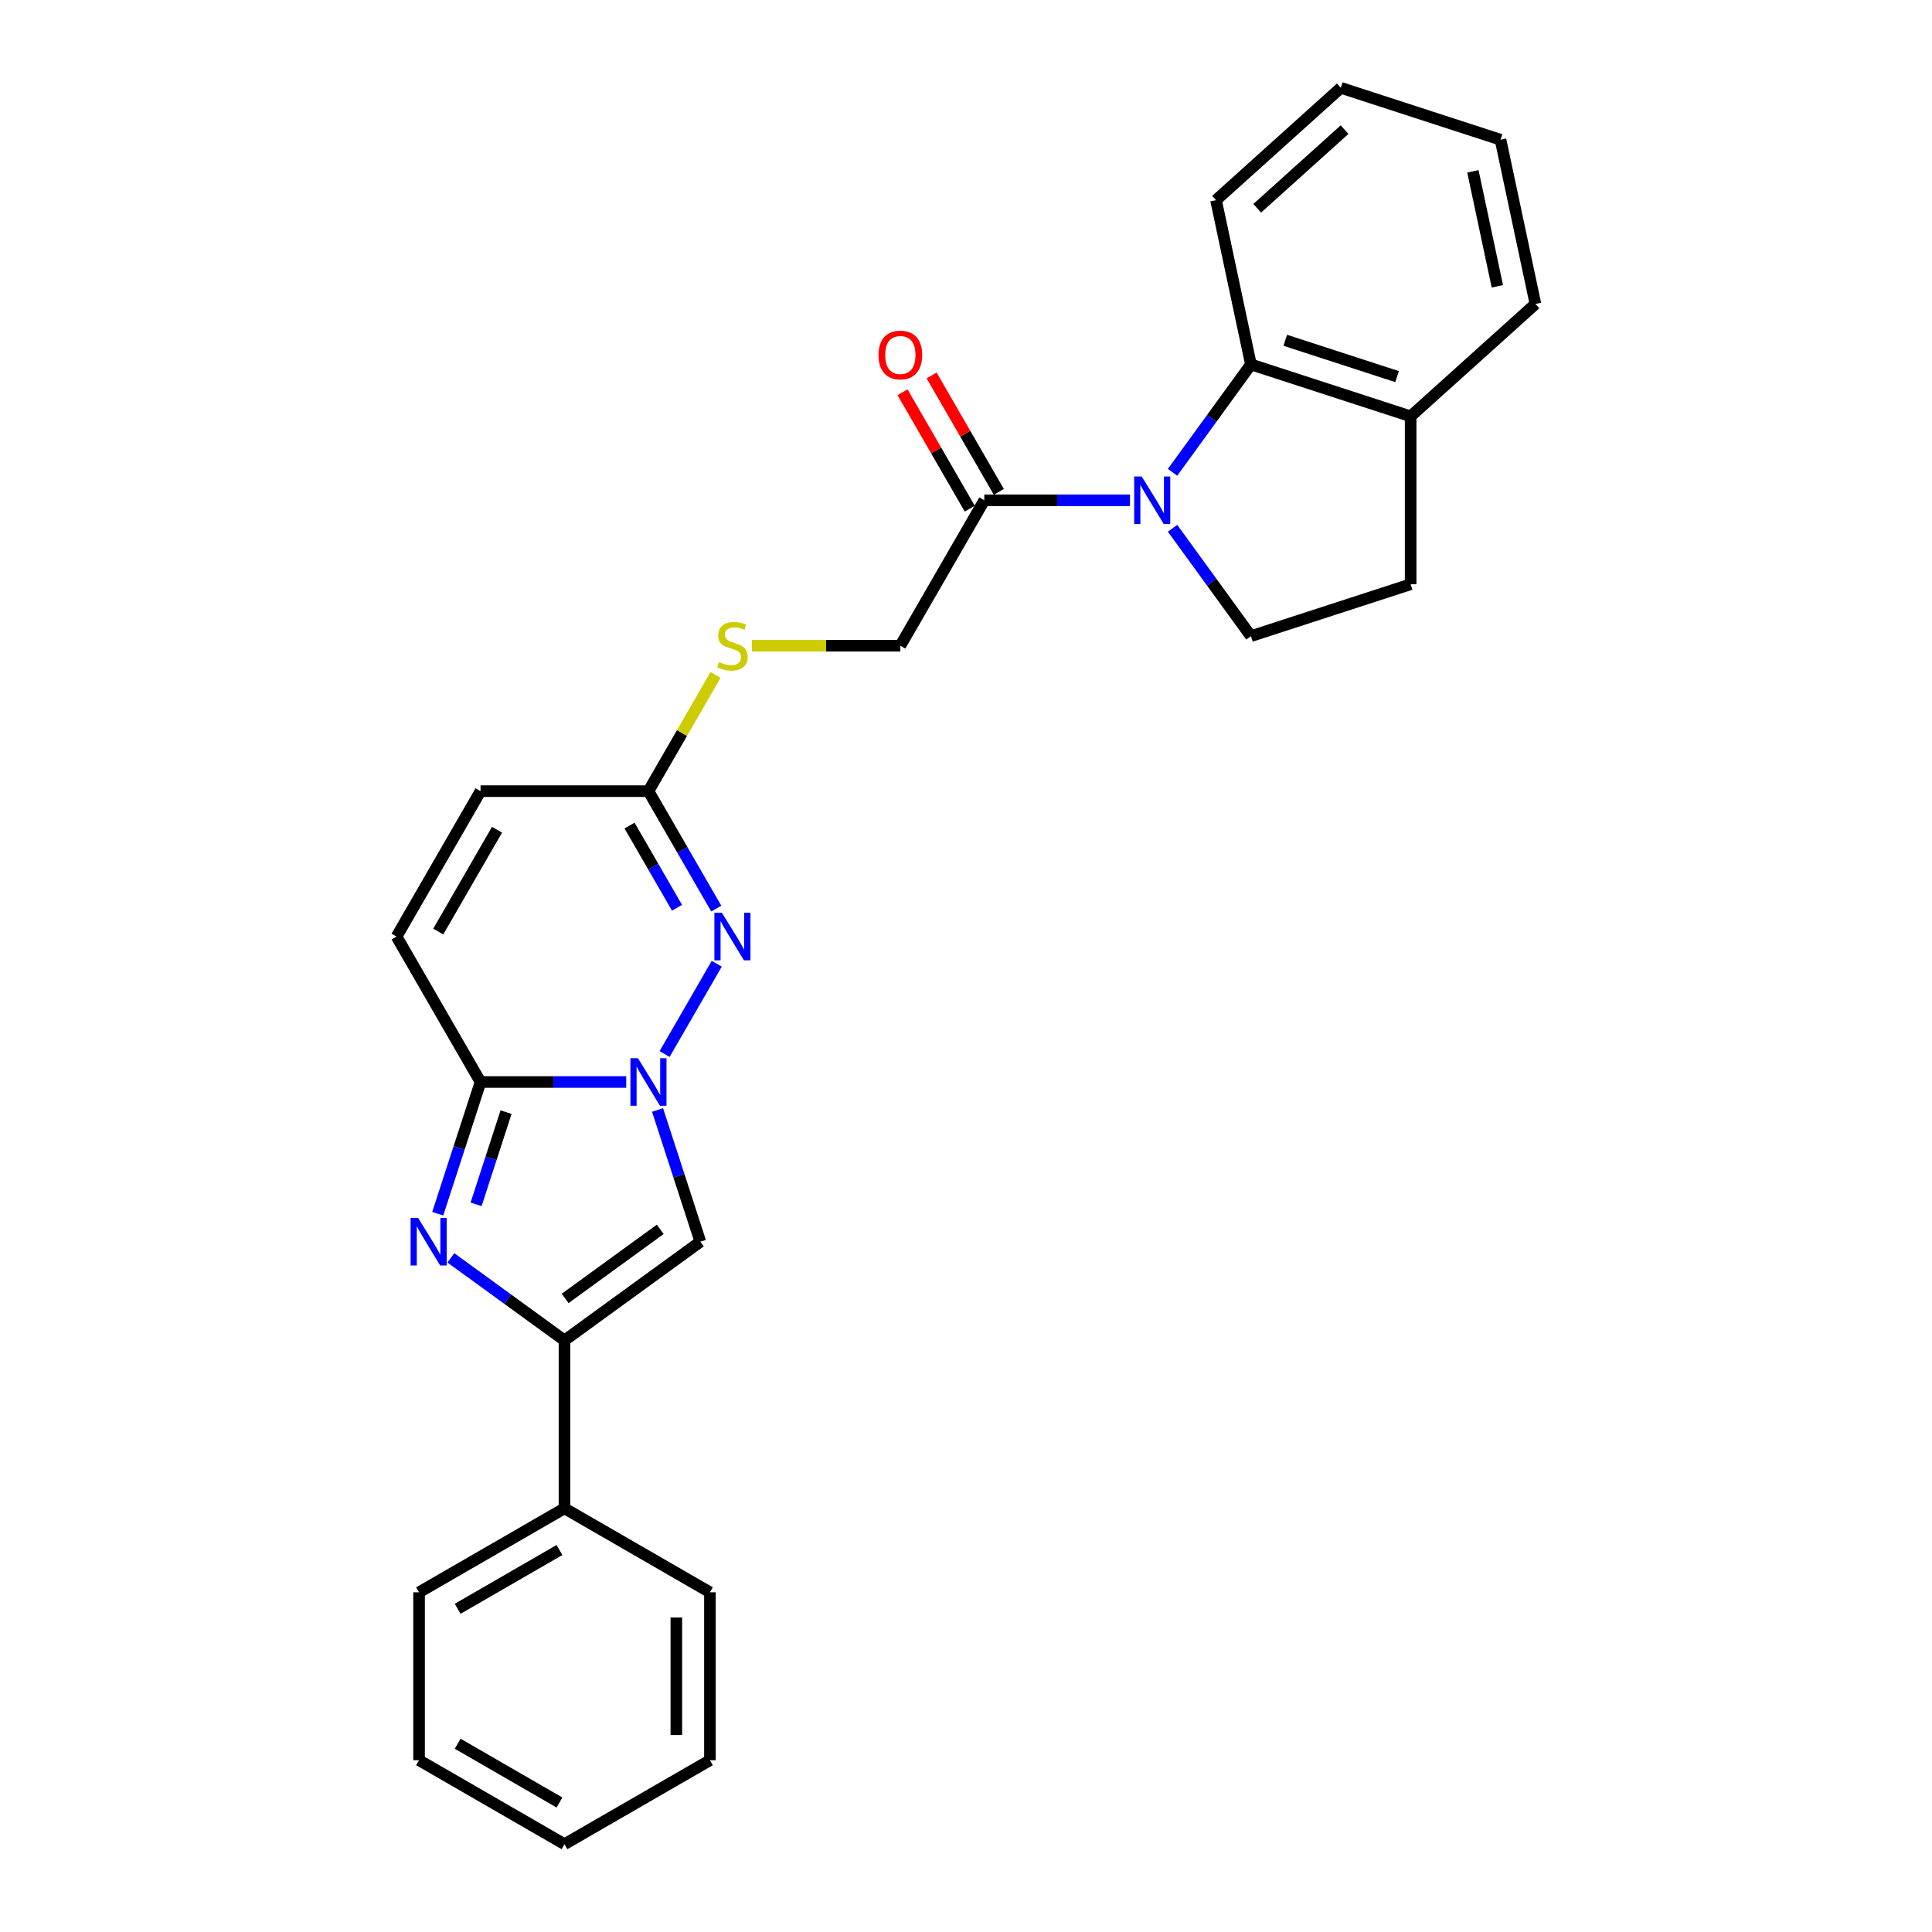 <?xml version='1.0' encoding='iso-8859-1'?>
<svg version='1.1' baseProfile='full'
              xmlns='http://www.w3.org/2000/svg'
                      xmlns:rdkit='http://www.rdkit.org/xml'
                      xmlns:xlink='http://www.w3.org/1999/xlink'
                  xml:space='preserve'
width='1000px' height='1000px' viewBox='0 0 1000 1000'>
<!-- END OF HEADER -->
<rect style='opacity:1.0;fill:#FFFFFF;stroke:none' width='1000' height='1000' x='0' y='0'> </rect>
<path class='bond-1' d='M 324.132,560.041 L 286.427,560.041' style='fill:none;fill-rule:evenodd;stroke:#0000FF;stroke-width:6px;stroke-linecap:butt;stroke-linejoin:miter;stroke-opacity:1' />
<path class='bond-1' d='M 286.427,560.041 L 248.722,560.041' style='fill:none;fill-rule:evenodd;stroke:#000000;stroke-width:6px;stroke-linecap:butt;stroke-linejoin:miter;stroke-opacity:1' />
<path class='bond-4' d='M 344,545.56 L 370.979,498.83' style='fill:none;fill-rule:evenodd;stroke:#0000FF;stroke-width:6px;stroke-linecap:butt;stroke-linejoin:miter;stroke-opacity:1' />
<path class='bond-5' d='M 340.345,574.521 L 351.422,608.613' style='fill:none;fill-rule:evenodd;stroke:#0000FF;stroke-width:6px;stroke-linecap:butt;stroke-linejoin:miter;stroke-opacity:1' />
<path class='bond-5' d='M 351.422,608.613 L 362.499,642.704' style='fill:none;fill-rule:evenodd;stroke:#000000;stroke-width:6px;stroke-linecap:butt;stroke-linejoin:miter;stroke-opacity:1' />
<path class='bond-0' d='M 226.568,628.224 L 237.645,594.132' style='fill:none;fill-rule:evenodd;stroke:#0000FF;stroke-width:6px;stroke-linecap:butt;stroke-linejoin:miter;stroke-opacity:1' />
<path class='bond-0' d='M 237.645,594.132 L 248.722,560.041' style='fill:none;fill-rule:evenodd;stroke:#000000;stroke-width:6px;stroke-linecap:butt;stroke-linejoin:miter;stroke-opacity:1' />
<path class='bond-0' d='M 246.424,623.368 L 254.178,599.504' style='fill:none;fill-rule:evenodd;stroke:#0000FF;stroke-width:6px;stroke-linecap:butt;stroke-linejoin:miter;stroke-opacity:1' />
<path class='bond-0' d='M 254.178,599.504 L 261.932,575.64' style='fill:none;fill-rule:evenodd;stroke:#000000;stroke-width:6px;stroke-linecap:butt;stroke-linejoin:miter;stroke-opacity:1' />
<path class='bond-27' d='M 233.371,651.065 L 262.776,672.429' style='fill:none;fill-rule:evenodd;stroke:#0000FF;stroke-width:6px;stroke-linecap:butt;stroke-linejoin:miter;stroke-opacity:1' />
<path class='bond-27' d='M 262.776,672.429 L 292.181,693.793' style='fill:none;fill-rule:evenodd;stroke:#000000;stroke-width:6px;stroke-linecap:butt;stroke-linejoin:miter;stroke-opacity:1' />
<path class='bond-9' d='M 248.722,560.041 L 205.263,484.768' style='fill:none;fill-rule:evenodd;stroke:#000000;stroke-width:6px;stroke-linecap:butt;stroke-linejoin:miter;stroke-opacity:1' />
<path class='bond-2' d='M 584.884,258.95 L 547.179,258.95' style='fill:none;fill-rule:evenodd;stroke:#0000FF;stroke-width:6px;stroke-linecap:butt;stroke-linejoin:miter;stroke-opacity:1' />
<path class='bond-2' d='M 547.179,258.95 L 509.475,258.95' style='fill:none;fill-rule:evenodd;stroke:#000000;stroke-width:6px;stroke-linecap:butt;stroke-linejoin:miter;stroke-opacity:1' />
<path class='bond-6' d='M 606.913,244.469 L 627.197,216.55' style='fill:none;fill-rule:evenodd;stroke:#0000FF;stroke-width:6px;stroke-linecap:butt;stroke-linejoin:miter;stroke-opacity:1' />
<path class='bond-6' d='M 627.197,216.55 L 647.481,188.632' style='fill:none;fill-rule:evenodd;stroke:#000000;stroke-width:6px;stroke-linecap:butt;stroke-linejoin:miter;stroke-opacity:1' />
<path class='bond-10' d='M 606.913,273.43 L 627.197,301.349' style='fill:none;fill-rule:evenodd;stroke:#0000FF;stroke-width:6px;stroke-linecap:butt;stroke-linejoin:miter;stroke-opacity:1' />
<path class='bond-10' d='M 627.197,301.349 L 647.481,329.267' style='fill:none;fill-rule:evenodd;stroke:#000000;stroke-width:6px;stroke-linecap:butt;stroke-linejoin:miter;stroke-opacity:1' />
<path class='bond-3' d='M 292.181,693.793 L 362.499,642.704' style='fill:none;fill-rule:evenodd;stroke:#000000;stroke-width:6px;stroke-linecap:butt;stroke-linejoin:miter;stroke-opacity:1' />
<path class='bond-3' d='M 292.511,672.066 L 341.733,636.304' style='fill:none;fill-rule:evenodd;stroke:#000000;stroke-width:6px;stroke-linecap:butt;stroke-linejoin:miter;stroke-opacity:1' />
<path class='bond-14' d='M 292.181,693.793 L 292.181,780.71' style='fill:none;fill-rule:evenodd;stroke:#000000;stroke-width:6px;stroke-linecap:butt;stroke-linejoin:miter;stroke-opacity:1' />
<path class='bond-8' d='M 370.738,470.287 L 353.189,439.891' style='fill:none;fill-rule:evenodd;stroke:#0000FF;stroke-width:6px;stroke-linecap:butt;stroke-linejoin:miter;stroke-opacity:1' />
<path class='bond-8' d='M 353.189,439.891 L 335.64,409.495' style='fill:none;fill-rule:evenodd;stroke:#000000;stroke-width:6px;stroke-linecap:butt;stroke-linejoin:miter;stroke-opacity:1' />
<path class='bond-8' d='M 350.419,469.86 L 338.134,448.583' style='fill:none;fill-rule:evenodd;stroke:#0000FF;stroke-width:6px;stroke-linecap:butt;stroke-linejoin:miter;stroke-opacity:1' />
<path class='bond-8' d='M 338.134,448.583 L 325.85,427.306' style='fill:none;fill-rule:evenodd;stroke:#000000;stroke-width:6px;stroke-linecap:butt;stroke-linejoin:miter;stroke-opacity:1' />
<path class='bond-13' d='M 647.481,188.632 L 730.144,215.491' style='fill:none;fill-rule:evenodd;stroke:#000000;stroke-width:6px;stroke-linecap:butt;stroke-linejoin:miter;stroke-opacity:1' />
<path class='bond-13' d='M 665.252,176.128 L 723.117,194.929' style='fill:none;fill-rule:evenodd;stroke:#000000;stroke-width:6px;stroke-linecap:butt;stroke-linejoin:miter;stroke-opacity:1' />
<path class='bond-18' d='M 647.481,188.632 L 629.41,103.614' style='fill:none;fill-rule:evenodd;stroke:#000000;stroke-width:6px;stroke-linecap:butt;stroke-linejoin:miter;stroke-opacity:1' />
<path class='bond-7' d='M 509.475,258.95 L 466.016,334.222' style='fill:none;fill-rule:evenodd;stroke:#000000;stroke-width:6px;stroke-linecap:butt;stroke-linejoin:miter;stroke-opacity:1' />
<path class='bond-16' d='M 517.002,254.604 L 499.603,224.468' style='fill:none;fill-rule:evenodd;stroke:#000000;stroke-width:6px;stroke-linecap:butt;stroke-linejoin:miter;stroke-opacity:1' />
<path class='bond-16' d='M 499.603,224.468 L 482.205,194.333' style='fill:none;fill-rule:evenodd;stroke:#FF0000;stroke-width:6px;stroke-linecap:butt;stroke-linejoin:miter;stroke-opacity:1' />
<path class='bond-16' d='M 501.947,263.295 L 484.549,233.16' style='fill:none;fill-rule:evenodd;stroke:#000000;stroke-width:6px;stroke-linecap:butt;stroke-linejoin:miter;stroke-opacity:1' />
<path class='bond-16' d='M 484.549,233.16 L 467.15,203.025' style='fill:none;fill-rule:evenodd;stroke:#FF0000;stroke-width:6px;stroke-linecap:butt;stroke-linejoin:miter;stroke-opacity:1' />
<path class='bond-11' d='M 335.64,409.495 L 248.722,409.495' style='fill:none;fill-rule:evenodd;stroke:#000000;stroke-width:6px;stroke-linecap:butt;stroke-linejoin:miter;stroke-opacity:1' />
<path class='bond-12' d='M 335.64,409.495 L 353.008,379.412' style='fill:none;fill-rule:evenodd;stroke:#000000;stroke-width:6px;stroke-linecap:butt;stroke-linejoin:miter;stroke-opacity:1' />
<path class='bond-12' d='M 353.008,379.412 L 370.377,349.329' style='fill:none;fill-rule:evenodd;stroke:#CCCC00;stroke-width:6px;stroke-linecap:butt;stroke-linejoin:miter;stroke-opacity:1' />
<path class='bond-28' d='M 205.263,484.768 L 248.722,409.495' style='fill:none;fill-rule:evenodd;stroke:#000000;stroke-width:6px;stroke-linecap:butt;stroke-linejoin:miter;stroke-opacity:1' />
<path class='bond-28' d='M 226.837,482.169 L 257.258,429.478' style='fill:none;fill-rule:evenodd;stroke:#000000;stroke-width:6px;stroke-linecap:butt;stroke-linejoin:miter;stroke-opacity:1' />
<path class='bond-17' d='M 647.481,329.267 L 730.144,302.408' style='fill:none;fill-rule:evenodd;stroke:#000000;stroke-width:6px;stroke-linecap:butt;stroke-linejoin:miter;stroke-opacity:1' />
<path class='bond-15' d='M 389.163,334.222 L 427.59,334.222' style='fill:none;fill-rule:evenodd;stroke:#CCCC00;stroke-width:6px;stroke-linecap:butt;stroke-linejoin:miter;stroke-opacity:1' />
<path class='bond-15' d='M 427.59,334.222 L 466.016,334.222' style='fill:none;fill-rule:evenodd;stroke:#000000;stroke-width:6px;stroke-linecap:butt;stroke-linejoin:miter;stroke-opacity:1' />
<path class='bond-19' d='M 730.144,215.491 L 794.737,157.332' style='fill:none;fill-rule:evenodd;stroke:#000000;stroke-width:6px;stroke-linecap:butt;stroke-linejoin:miter;stroke-opacity:1' />
<path class='bond-30' d='M 730.144,215.491 L 730.144,302.408' style='fill:none;fill-rule:evenodd;stroke:#000000;stroke-width:6px;stroke-linecap:butt;stroke-linejoin:miter;stroke-opacity:1' />
<path class='bond-20' d='M 292.181,780.71 L 216.908,824.169' style='fill:none;fill-rule:evenodd;stroke:#000000;stroke-width:6px;stroke-linecap:butt;stroke-linejoin:miter;stroke-opacity:1' />
<path class='bond-20' d='M 289.582,802.284 L 236.891,832.705' style='fill:none;fill-rule:evenodd;stroke:#000000;stroke-width:6px;stroke-linecap:butt;stroke-linejoin:miter;stroke-opacity:1' />
<path class='bond-21' d='M 292.181,780.71 L 367.454,824.169' style='fill:none;fill-rule:evenodd;stroke:#000000;stroke-width:6px;stroke-linecap:butt;stroke-linejoin:miter;stroke-opacity:1' />
<path class='bond-22' d='M 629.41,103.614 L 694.002,45.455' style='fill:none;fill-rule:evenodd;stroke:#000000;stroke-width:6px;stroke-linecap:butt;stroke-linejoin:miter;stroke-opacity:1' />
<path class='bond-22' d='M 650.73,107.808 L 695.945,67.097' style='fill:none;fill-rule:evenodd;stroke:#000000;stroke-width:6px;stroke-linecap:butt;stroke-linejoin:miter;stroke-opacity:1' />
<path class='bond-31' d='M 794.737,157.332 L 776.666,72.314' style='fill:none;fill-rule:evenodd;stroke:#000000;stroke-width:6px;stroke-linecap:butt;stroke-linejoin:miter;stroke-opacity:1' />
<path class='bond-31' d='M 775.022,148.193 L 762.373,88.68' style='fill:none;fill-rule:evenodd;stroke:#000000;stroke-width:6px;stroke-linecap:butt;stroke-linejoin:miter;stroke-opacity:1' />
<path class='bond-25' d='M 216.908,824.169 L 216.908,911.087' style='fill:none;fill-rule:evenodd;stroke:#000000;stroke-width:6px;stroke-linecap:butt;stroke-linejoin:miter;stroke-opacity:1' />
<path class='bond-24' d='M 367.454,824.169 L 367.454,911.087' style='fill:none;fill-rule:evenodd;stroke:#000000;stroke-width:6px;stroke-linecap:butt;stroke-linejoin:miter;stroke-opacity:1' />
<path class='bond-24' d='M 350.07,837.207 L 350.07,898.049' style='fill:none;fill-rule:evenodd;stroke:#000000;stroke-width:6px;stroke-linecap:butt;stroke-linejoin:miter;stroke-opacity:1' />
<path class='bond-23' d='M 694.002,45.455 L 776.666,72.314' style='fill:none;fill-rule:evenodd;stroke:#000000;stroke-width:6px;stroke-linecap:butt;stroke-linejoin:miter;stroke-opacity:1' />
<path class='bond-26' d='M 367.454,911.087 L 292.181,954.545' style='fill:none;fill-rule:evenodd;stroke:#000000;stroke-width:6px;stroke-linecap:butt;stroke-linejoin:miter;stroke-opacity:1' />
<path class='bond-29' d='M 216.908,911.087 L 292.181,954.545' style='fill:none;fill-rule:evenodd;stroke:#000000;stroke-width:6px;stroke-linecap:butt;stroke-linejoin:miter;stroke-opacity:1' />
<path class='bond-29' d='M 236.891,902.551 L 289.582,932.972' style='fill:none;fill-rule:evenodd;stroke:#000000;stroke-width:6px;stroke-linecap:butt;stroke-linejoin:miter;stroke-opacity:1' />
<path  class='atom-0' d='M 330.199 547.733
L 338.264 560.771
Q 339.064 562.057, 340.351 564.387
Q 341.637 566.716, 341.706 566.855
L 341.706 547.733
L 344.975 547.733
L 344.975 572.348
L 341.602 572.348
L 332.945 558.094
Q 331.937 556.425, 330.859 554.513
Q 329.816 552.601, 329.503 552.009
L 329.503 572.348
L 326.305 572.348
L 326.305 547.733
L 330.199 547.733
' fill='#0000FF'/>
<path  class='atom-1' d='M 216.422 630.397
L 224.488 643.434
Q 225.288 644.721, 226.574 647.05
Q 227.86 649.379, 227.93 649.518
L 227.93 630.397
L 231.198 630.397
L 231.198 655.012
L 227.826 655.012
L 219.169 640.757
Q 218.16 639.088, 217.083 637.176
Q 216.04 635.264, 215.727 634.673
L 215.727 655.012
L 212.528 655.012
L 212.528 630.397
L 216.422 630.397
' fill='#0000FF'/>
<path  class='atom-3' d='M 590.951 246.642
L 599.017 259.68
Q 599.817 260.966, 601.103 263.295
Q 602.389 265.625, 602.459 265.764
L 602.459 246.642
L 605.727 246.642
L 605.727 271.257
L 602.355 271.257
L 593.698 257.003
Q 592.689 255.334, 591.612 253.422
Q 590.569 251.509, 590.256 250.918
L 590.256 271.257
L 587.057 271.257
L 587.057 246.642
L 590.951 246.642
' fill='#0000FF'/>
<path  class='atom-5' d='M 373.657 472.46
L 381.723 485.498
Q 382.523 486.784, 383.809 489.114
Q 385.096 491.443, 385.165 491.582
L 385.165 472.46
L 388.433 472.46
L 388.433 497.075
L 385.061 497.075
L 376.404 482.821
Q 375.396 481.152, 374.318 479.24
Q 373.275 477.328, 372.962 476.737
L 372.962 497.075
L 369.763 497.075
L 369.763 472.46
L 373.657 472.46
' fill='#0000FF'/>
<path  class='atom-13' d='M 372.145 342.671
Q 372.423 342.775, 373.57 343.262
Q 374.718 343.749, 375.969 344.061
Q 377.256 344.34, 378.507 344.34
Q 380.837 344.34, 382.193 343.227
Q 383.549 342.08, 383.549 340.098
Q 383.549 338.742, 382.853 337.908
Q 382.193 337.073, 381.15 336.621
Q 380.107 336.169, 378.368 335.648
Q 376.178 334.987, 374.857 334.361
Q 373.57 333.736, 372.632 332.414
Q 371.728 331.093, 371.728 328.868
Q 371.728 325.774, 373.814 323.862
Q 375.935 321.95, 380.107 321.95
Q 382.957 321.95, 386.191 323.306
L 385.391 325.983
Q 382.436 324.766, 380.211 324.766
Q 377.812 324.766, 376.491 325.774
Q 375.17 326.747, 375.204 328.451
Q 375.204 329.772, 375.865 330.572
Q 376.56 331.371, 377.534 331.823
Q 378.542 332.275, 380.211 332.797
Q 382.436 333.492, 383.757 334.188
Q 385.078 334.883, 386.017 336.308
Q 386.99 337.699, 386.99 340.098
Q 386.99 343.505, 384.696 345.348
Q 382.436 347.156, 378.646 347.156
Q 376.456 347.156, 374.787 346.669
Q 373.153 346.217, 371.206 345.417
L 372.145 342.671
' fill='#CCCC00'/>
<path  class='atom-17' d='M 454.717 183.746
Q 454.717 177.836, 457.637 174.533
Q 460.557 171.23, 466.016 171.23
Q 471.474 171.23, 474.395 174.533
Q 477.315 177.836, 477.315 183.746
Q 477.315 189.726, 474.36 193.133
Q 471.405 196.506, 466.016 196.506
Q 460.592 196.506, 457.637 193.133
Q 454.717 189.761, 454.717 183.746
M 466.016 193.724
Q 469.771 193.724, 471.787 191.221
Q 473.838 188.683, 473.838 183.746
Q 473.838 178.914, 471.787 176.48
Q 469.771 174.012, 466.016 174.012
Q 462.261 174.012, 460.21 176.445
Q 458.193 178.879, 458.193 183.746
Q 458.193 188.718, 460.21 191.221
Q 462.261 193.724, 466.016 193.724
' fill='#FF0000'/>
</svg>
